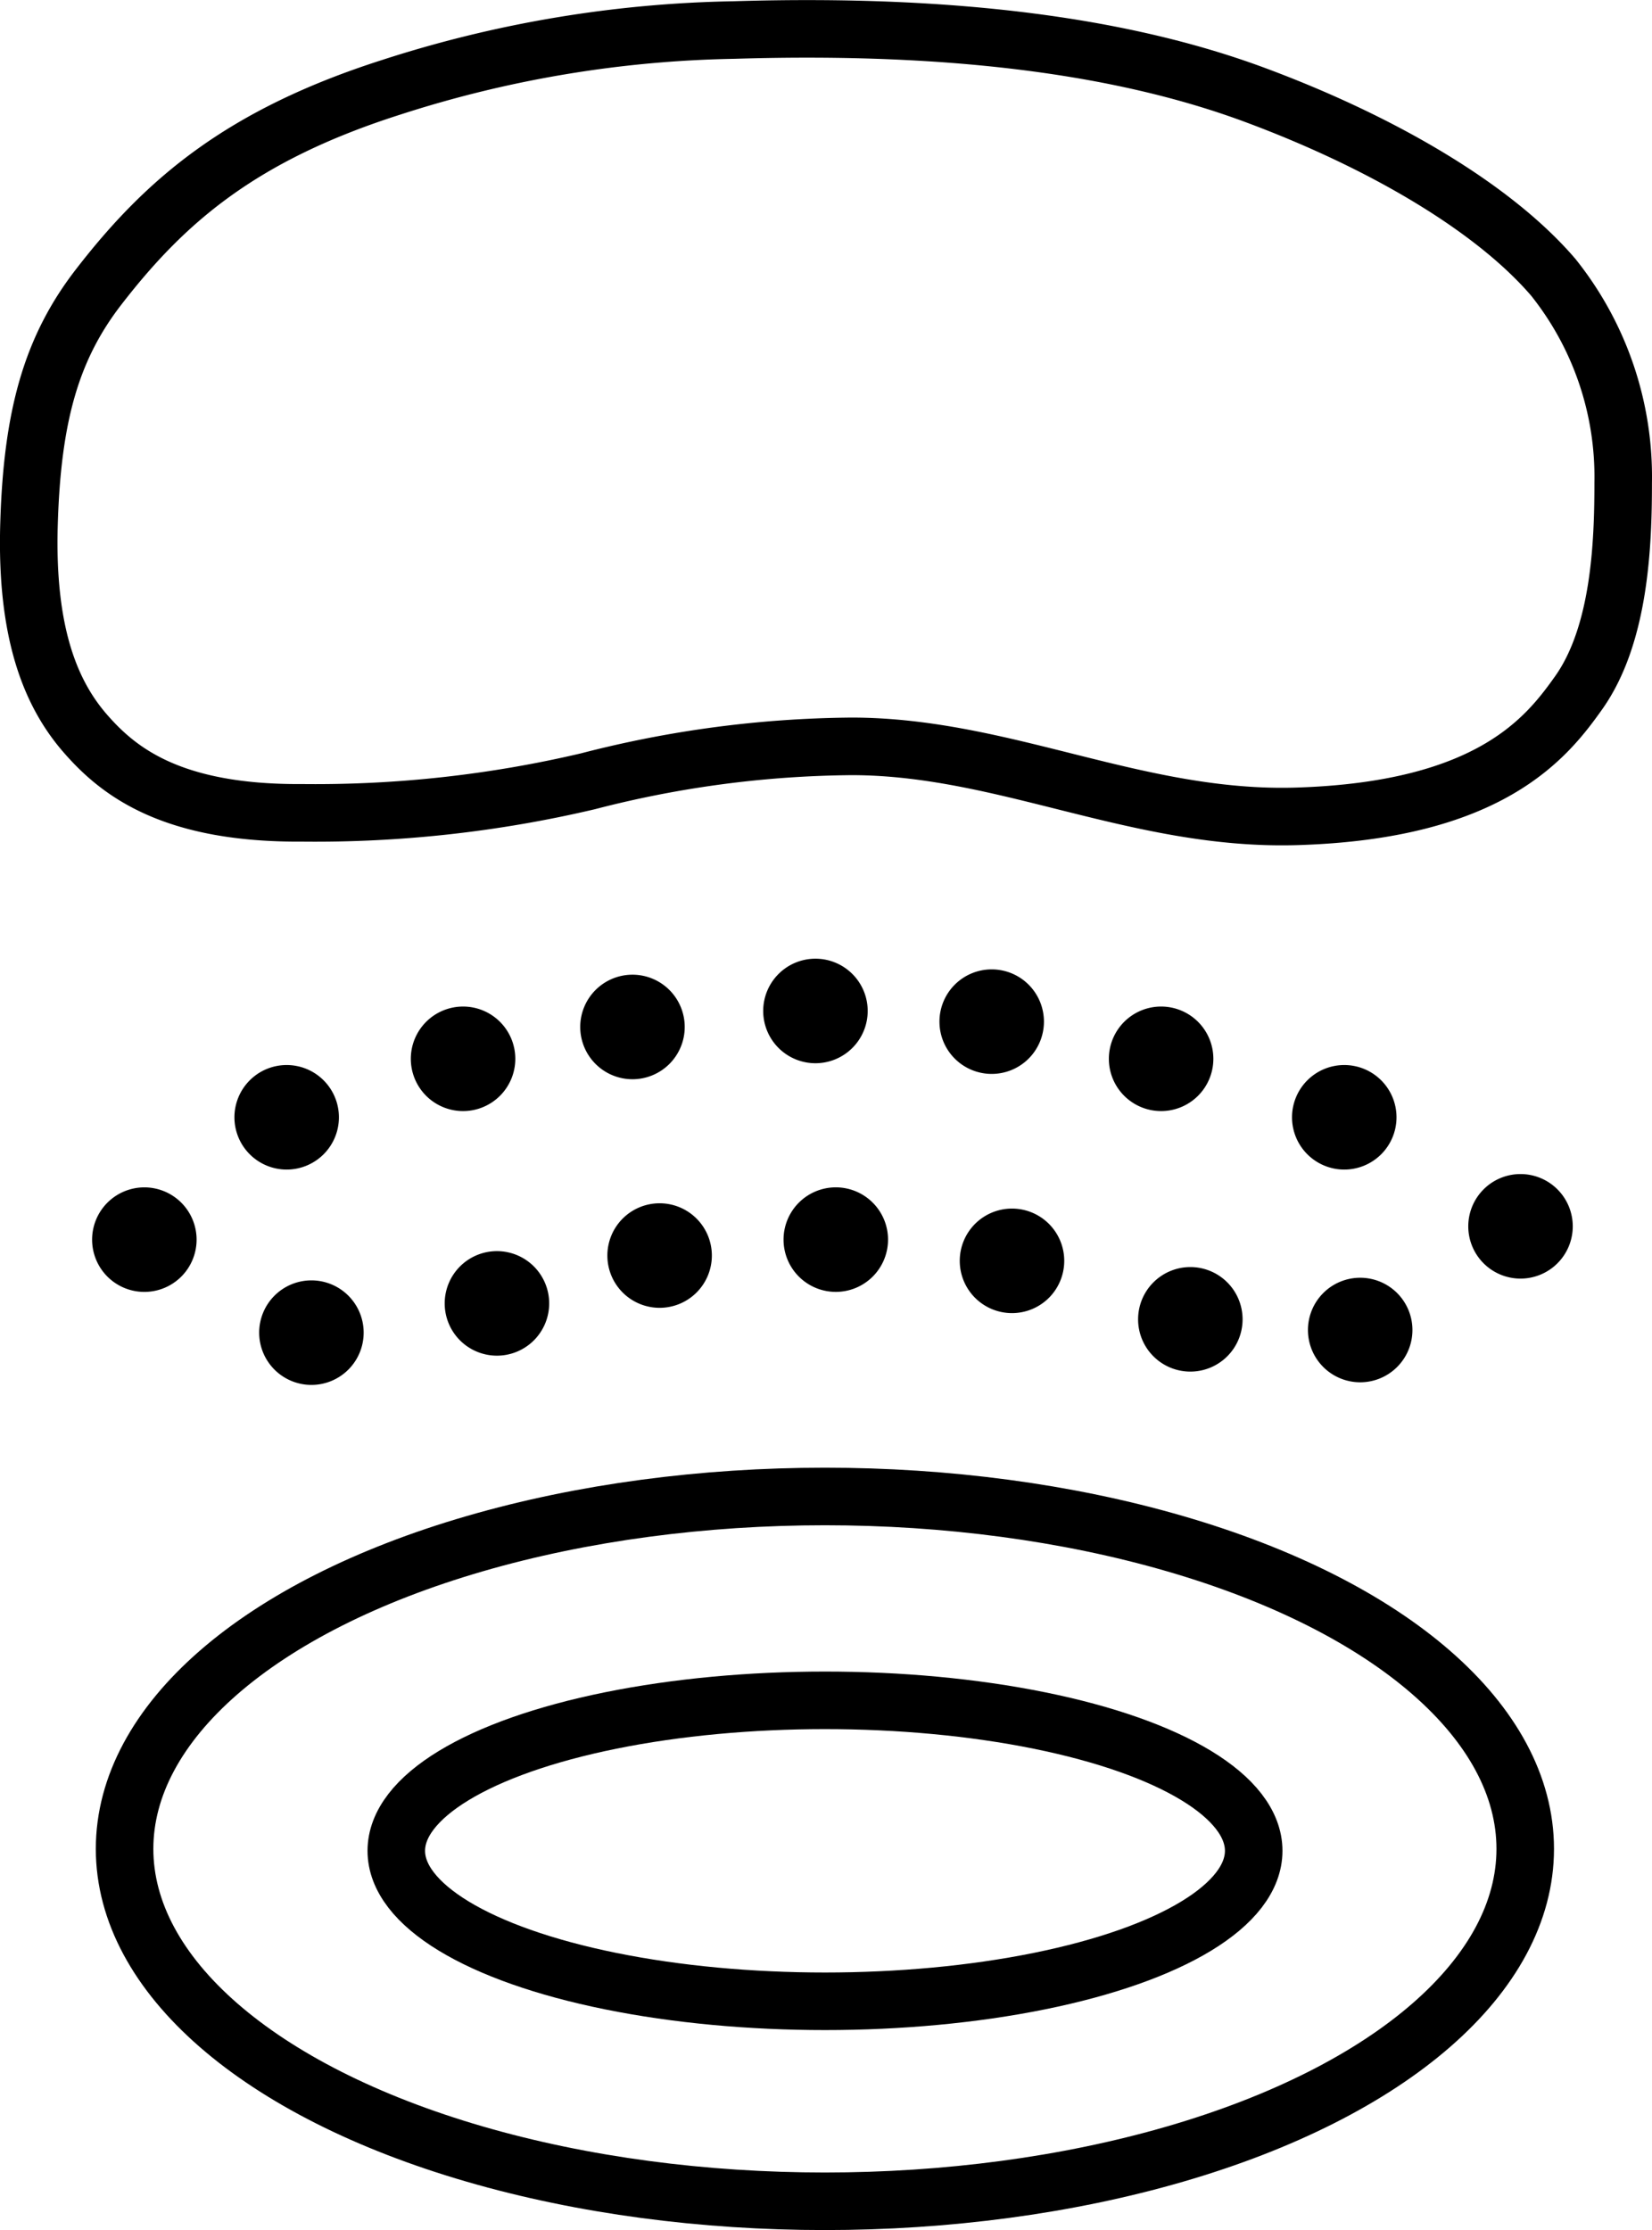 <svg xmlns="http://www.w3.org/2000/svg" width="71.779" height="96.846" viewBox="0 0 71.779 96.846"><g transform="translate(1.249 1.25)"><ellipse cx="18.627" cy="6.535" rx="18.627" ry="6.535" transform="translate(15.97 72.592)" fill="none" stroke="#000" stroke-miterlimit="10" stroke-width="2.5"/><ellipse cx="30.429" cy="15.304" rx="30.429" ry="15.304" transform="translate(4.164 63.739)" fill="none" stroke="#000" stroke-miterlimit="10" stroke-width="2.5"/><g transform="translate(3.753 41.384)"><path d="M72.082,193.021a1.27,1.27,0,1,1-1.27-1.27,1.27,1.27,0,0,1,1.27,1.27" transform="translate(-55.694 -189.673)" stroke="#000" stroke-width="2"/><path d="M97.082,187.021a1.27,1.27,0,1,1-1.27-1.27,1.27,1.27,0,0,1,1.27,1.27" transform="translate(-73.333 -185.056)" stroke="#000" stroke-width="2"/><path d="M124.082,184.021a1.27,1.27,0,1,1-1.27-1.27,1.27,1.27,0,0,1,1.27,1.27" transform="translate(-92.383 -182.751)" stroke="#000" stroke-width="2"/><path d="M150.082,186.021a1.27,1.27,0,1,1-1.27-1.27,1.27,1.27,0,0,1,1.27,1.27" transform="translate(-110.725 -184.287)" stroke="#000" stroke-width="2"/><path d="M175.082,193.021a1.27,1.27,0,1,1-1.27-1.27,1.27,1.27,0,0,1,1.27,1.27" transform="translate(-128.364 -189.673)" stroke="#000" stroke-width="2"/><path d="M199.082,204.021a1.27,1.27,0,1,1-1.27-1.27,1.27,1.27,0,0,1,1.27,1.27" transform="translate(-144.406 -198.133)" stroke="#000" stroke-width="2"/><path d="M213.082,224.021a1.27,1.27,0,1,1-1.27-1.27,1.27,1.27,0,0,1,1.27,1.27" transform="translate(-150.748 -213.398)" stroke="#000" stroke-width="2"/><path d="M202.082,244.021a1.27,1.27,0,1,1-1.27-1.27,1.27,1.27,0,0,1,1.27,1.27" transform="translate(-146.714 -228.895)" stroke="#000" stroke-width="2"/><path d="M177.082,242.021a1.27,1.27,0,1,1-1.27-1.27,1.27,1.27,0,0,1,1.27,1.27" transform="translate(-129.094 -227.359)" stroke="#000" stroke-width="2"/><path d="M153.082,231.021a1.27,1.27,0,1,1-1.27-1.27,1.27,1.27,0,0,1,1.27,1.27" transform="translate(-112.843 -218.899)" stroke="#000" stroke-width="2"/><path d="M127.082,227.021a1.27,1.27,0,1,1-1.27-1.27,1.27,1.27,0,0,1,1.27,1.27" transform="translate(-94.499 -215.821)" stroke="#000" stroke-width="2"/><path d="M101.082,230.021a1.27,1.27,0,1,1-1.27-1.27,1.27,1.27,0,0,1,1.27,1.27" transform="translate(-76.154 -218.129)" stroke="#000" stroke-width="2"/><path d="M77.082,239.021a1.27,1.27,0,1,1-1.27-1.27,1.27,1.27,0,0,1,1.27,1.27" transform="translate(-59.222 -225.051)" stroke="#000" stroke-width="2"/><path d="M52.082,242.021a1.27,1.27,0,1,1-1.27-1.27,1.27,1.27,0,0,1,1.27,1.27" transform="translate(-42.283 -226.781)" stroke="#000" stroke-width="2"/><path d="M35.082,225.021a1.27,1.27,0,1,1-1.27-1.27,1.27,1.27,0,0,1,1.27,1.27" transform="translate(-32.542 -213.82)" stroke="#000" stroke-width="2"/><path d="M49.082,204.021a1.27,1.27,0,1,1-1.27-1.27,1.27,1.27,0,0,1,1.27,1.27" transform="translate(-40.358 -198.133)" stroke="#000" stroke-width="2"/></g><path d="M3.511,25.033C3.649,20.27,4.5,17.341,6.547,14.7c2.9-3.749,6.209-6.586,12.695-8.657a51.17,51.17,0,0,1,14.9-2.489c9.8-.3,17.11.769,22.629,2.816s10.373,4.892,12.972,7.925a13.875,13.875,0,0,1,3.035,8.917c0,2.635-.138,6.586-1.932,9.12-1.4,1.974-3.869,5.123-12.281,5.371-6.9.2-12.695-3.04-19.318-3.04A47,47,0,0,0,27.8,36.179a51.738,51.738,0,0,1-12.419,1.371c-5.658.04-7.961-1.784-9.383-3.4C4.477,32.43,3.373,29.8,3.511,25.033Z" transform="translate(-3.5 -3.5)" fill="none" stroke="#000" stroke-miterlimit="10" stroke-width="2.5"/></g></svg>